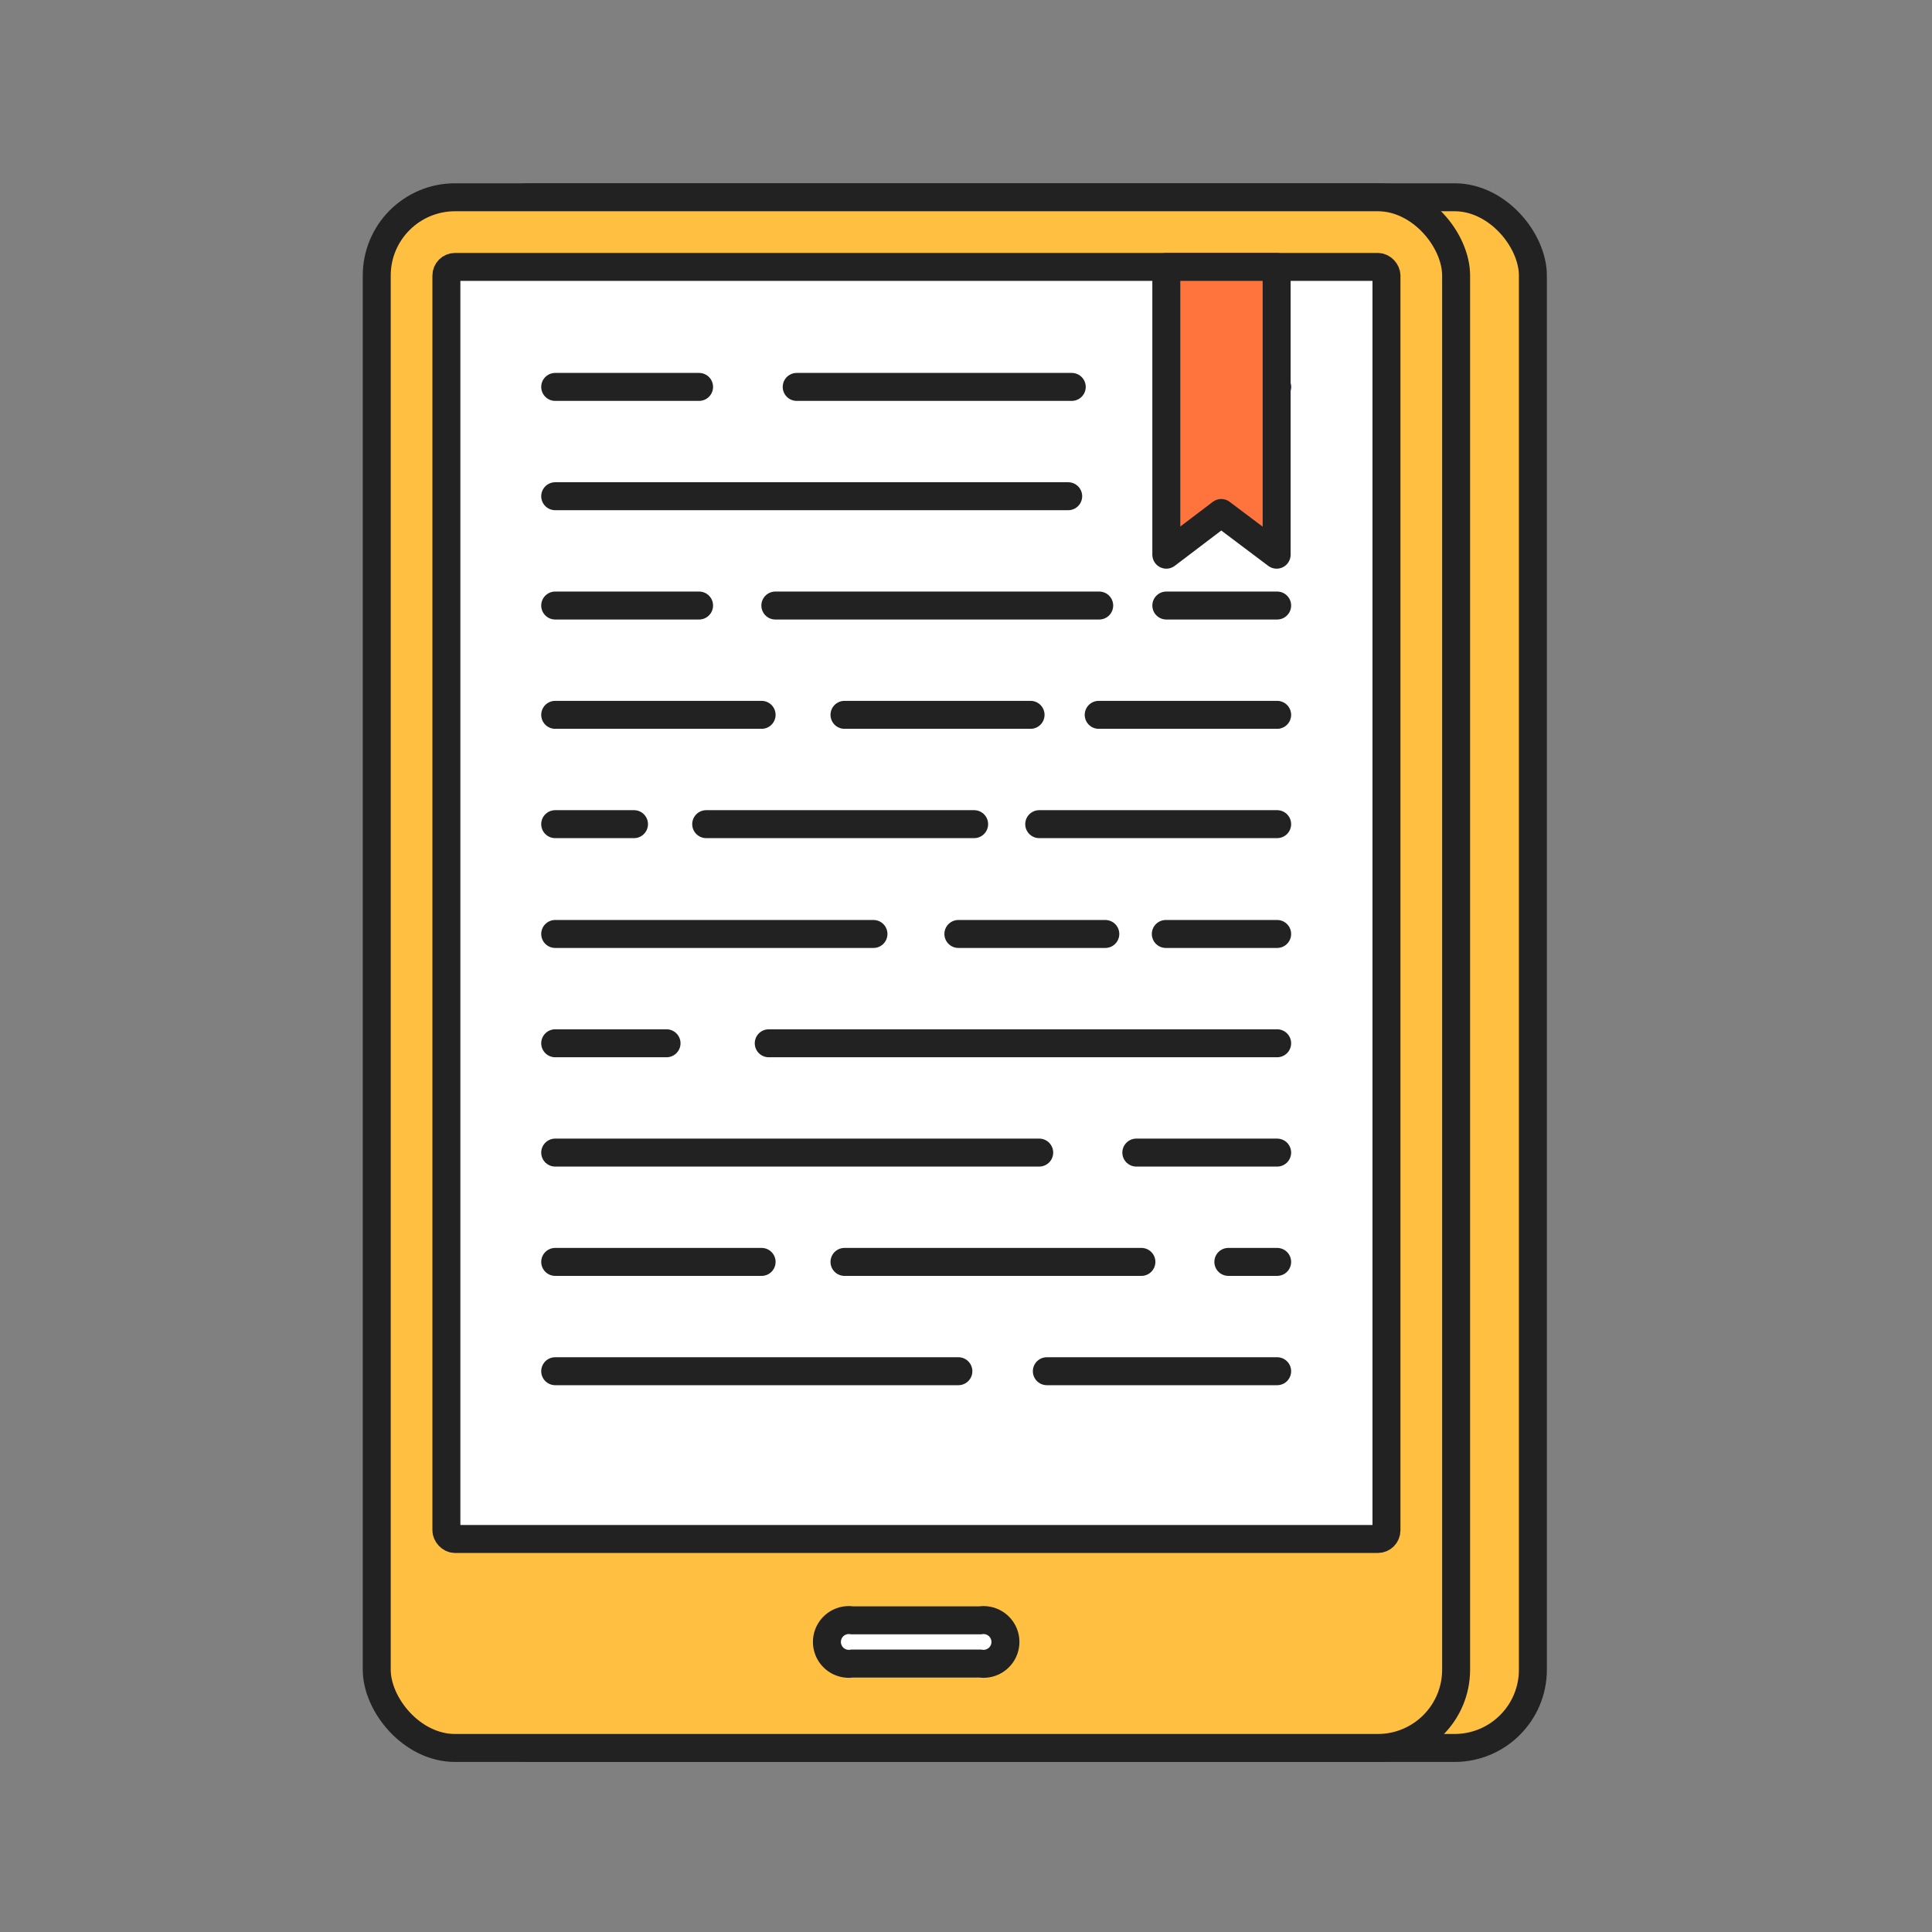 <svg id="Layer_1" data-name="Layer 1" xmlns="http://www.w3.org/2000/svg" viewBox="0 0 38 38"><rect x="0" y="0" width="38" height="38" fill="#808080" stroke="none"/><defs><style>.cls-1{fill:#ffbf41;}.cls-2,.cls-4{fill:none;stroke-linecap:round;stroke-linejoin:round;stroke-width:0.55px;}.cls-2{stroke:#222;}.cls-3{fill:#fff;}.cls-4{stroke:#0d064c;}.cls-5{fill:#ff743d;}</style></defs><title>prog</title><path class="cls-1" d="M28.6,34.38H10.46a1.54,1.54,0,0,1-1.54-1.54V5.43a1.54,1.54,0,0,1,1.54-1.54H28.6a1.54,1.54,0,0,1,1.54,1.54V32.84a1.54,1.54,0,0,1-1.54,1.54"/><rect class="cls-2" x="8.92" y="3.88" width="21.23" height="30.5" rx="1.54" ry="1.54"/><path class="cls-1" d="M27.09,34.38H9a1.54,1.54,0,0,1-1.54-1.54V5.43A1.54,1.54,0,0,1,9,3.88H27.09a1.54,1.54,0,0,1,1.54,1.54V32.84a1.54,1.54,0,0,1-1.54,1.54"/><rect class="cls-2" x="7.41" y="3.88" width="21.23" height="30.5" rx="1.54" ry="1.54"/><rect class="cls-3" x="8.78" y="5.25" width="18.49" height="25.02" rx="0.17" ry="0.17"/><rect class="cls-2" x="8.78" y="5.25" width="18.49" height="25.02" rx="0.17" ry="0.17"/><path class="cls-3" d="M19.28,32.72H16.76a.43.43,0,1,1,0-.85h2.52a.43.43,0,1,1,0,.85"/><path class="cls-2" d="M19.28,32.72H16.76a.43.43,0,1,1,0-.85h2.52a.43.43,0,1,1,0,.85Z"/><line class="cls-4" x1="23.29" y1="7.61" x2="25.12" y2="7.61"/><line class="cls-2" x1="15.67" y1="7.61" x2="21.08" y2="7.61"/><line class="cls-2" x1="10.92" y1="7.61" x2="13.75" y2="7.61"/><line class="cls-2" x1="10.92" y1="9.76" x2="21.01" y2="9.76"/><line class="cls-2" x1="22.94" y1="11.91" x2="25.12" y2="11.91"/><line class="cls-2" x1="15.25" y1="11.91" x2="21.62" y2="11.91"/><line class="cls-2" x1="10.92" y1="11.91" x2="13.75" y2="11.91"/><line class="cls-2" x1="21.61" y1="14.06" x2="25.12" y2="14.06"/><line class="cls-2" x1="16.61" y1="14.06" x2="20.27" y2="14.06"/><line class="cls-2" x1="10.92" y1="14.06" x2="14.98" y2="14.06"/><line class="cls-2" x1="20.44" y1="16.21" x2="25.12" y2="16.21"/><line class="cls-2" x1="13.89" y1="16.21" x2="19.16" y2="16.21"/><line class="cls-2" x1="10.92" y1="16.21" x2="12.47" y2="16.21"/><line class="cls-2" x1="22.93" y1="18.37" x2="25.12" y2="18.37"/><line class="cls-2" x1="18.85" y1="18.37" x2="21.74" y2="18.37"/><line class="cls-2" x1="10.92" y1="18.37" x2="17.18" y2="18.37"/><line class="cls-2" x1="15.12" y1="20.52" x2="25.12" y2="20.52"/><line class="cls-2" x1="10.92" y1="20.52" x2="13.11" y2="20.52"/><line class="cls-2" x1="22.35" y1="22.67" x2="25.12" y2="22.67"/><line class="cls-2" x1="10.92" y1="22.67" x2="20.44" y2="22.67"/><line class="cls-2" x1="24.16" y1="24.82" x2="25.12" y2="24.82"/><line class="cls-2" x1="16.61" y1="24.82" x2="22.45" y2="24.82"/><line class="cls-2" x1="10.92" y1="24.82" x2="14.98" y2="24.82"/><line class="cls-2" x1="20.59" y1="26.97" x2="25.12" y2="26.97"/><line class="cls-2" x1="10.92" y1="26.97" x2="18.85" y2="26.97"/><polygon class="cls-5" points="25.11 10.91 24.02 10.09 22.94 10.91 22.94 5.25 25.11 5.25 25.11 10.91"/><polygon class="cls-2" points="25.11 10.91 24.02 10.09 22.94 10.91 22.94 5.25 25.11 5.25 25.11 10.91"/></svg>